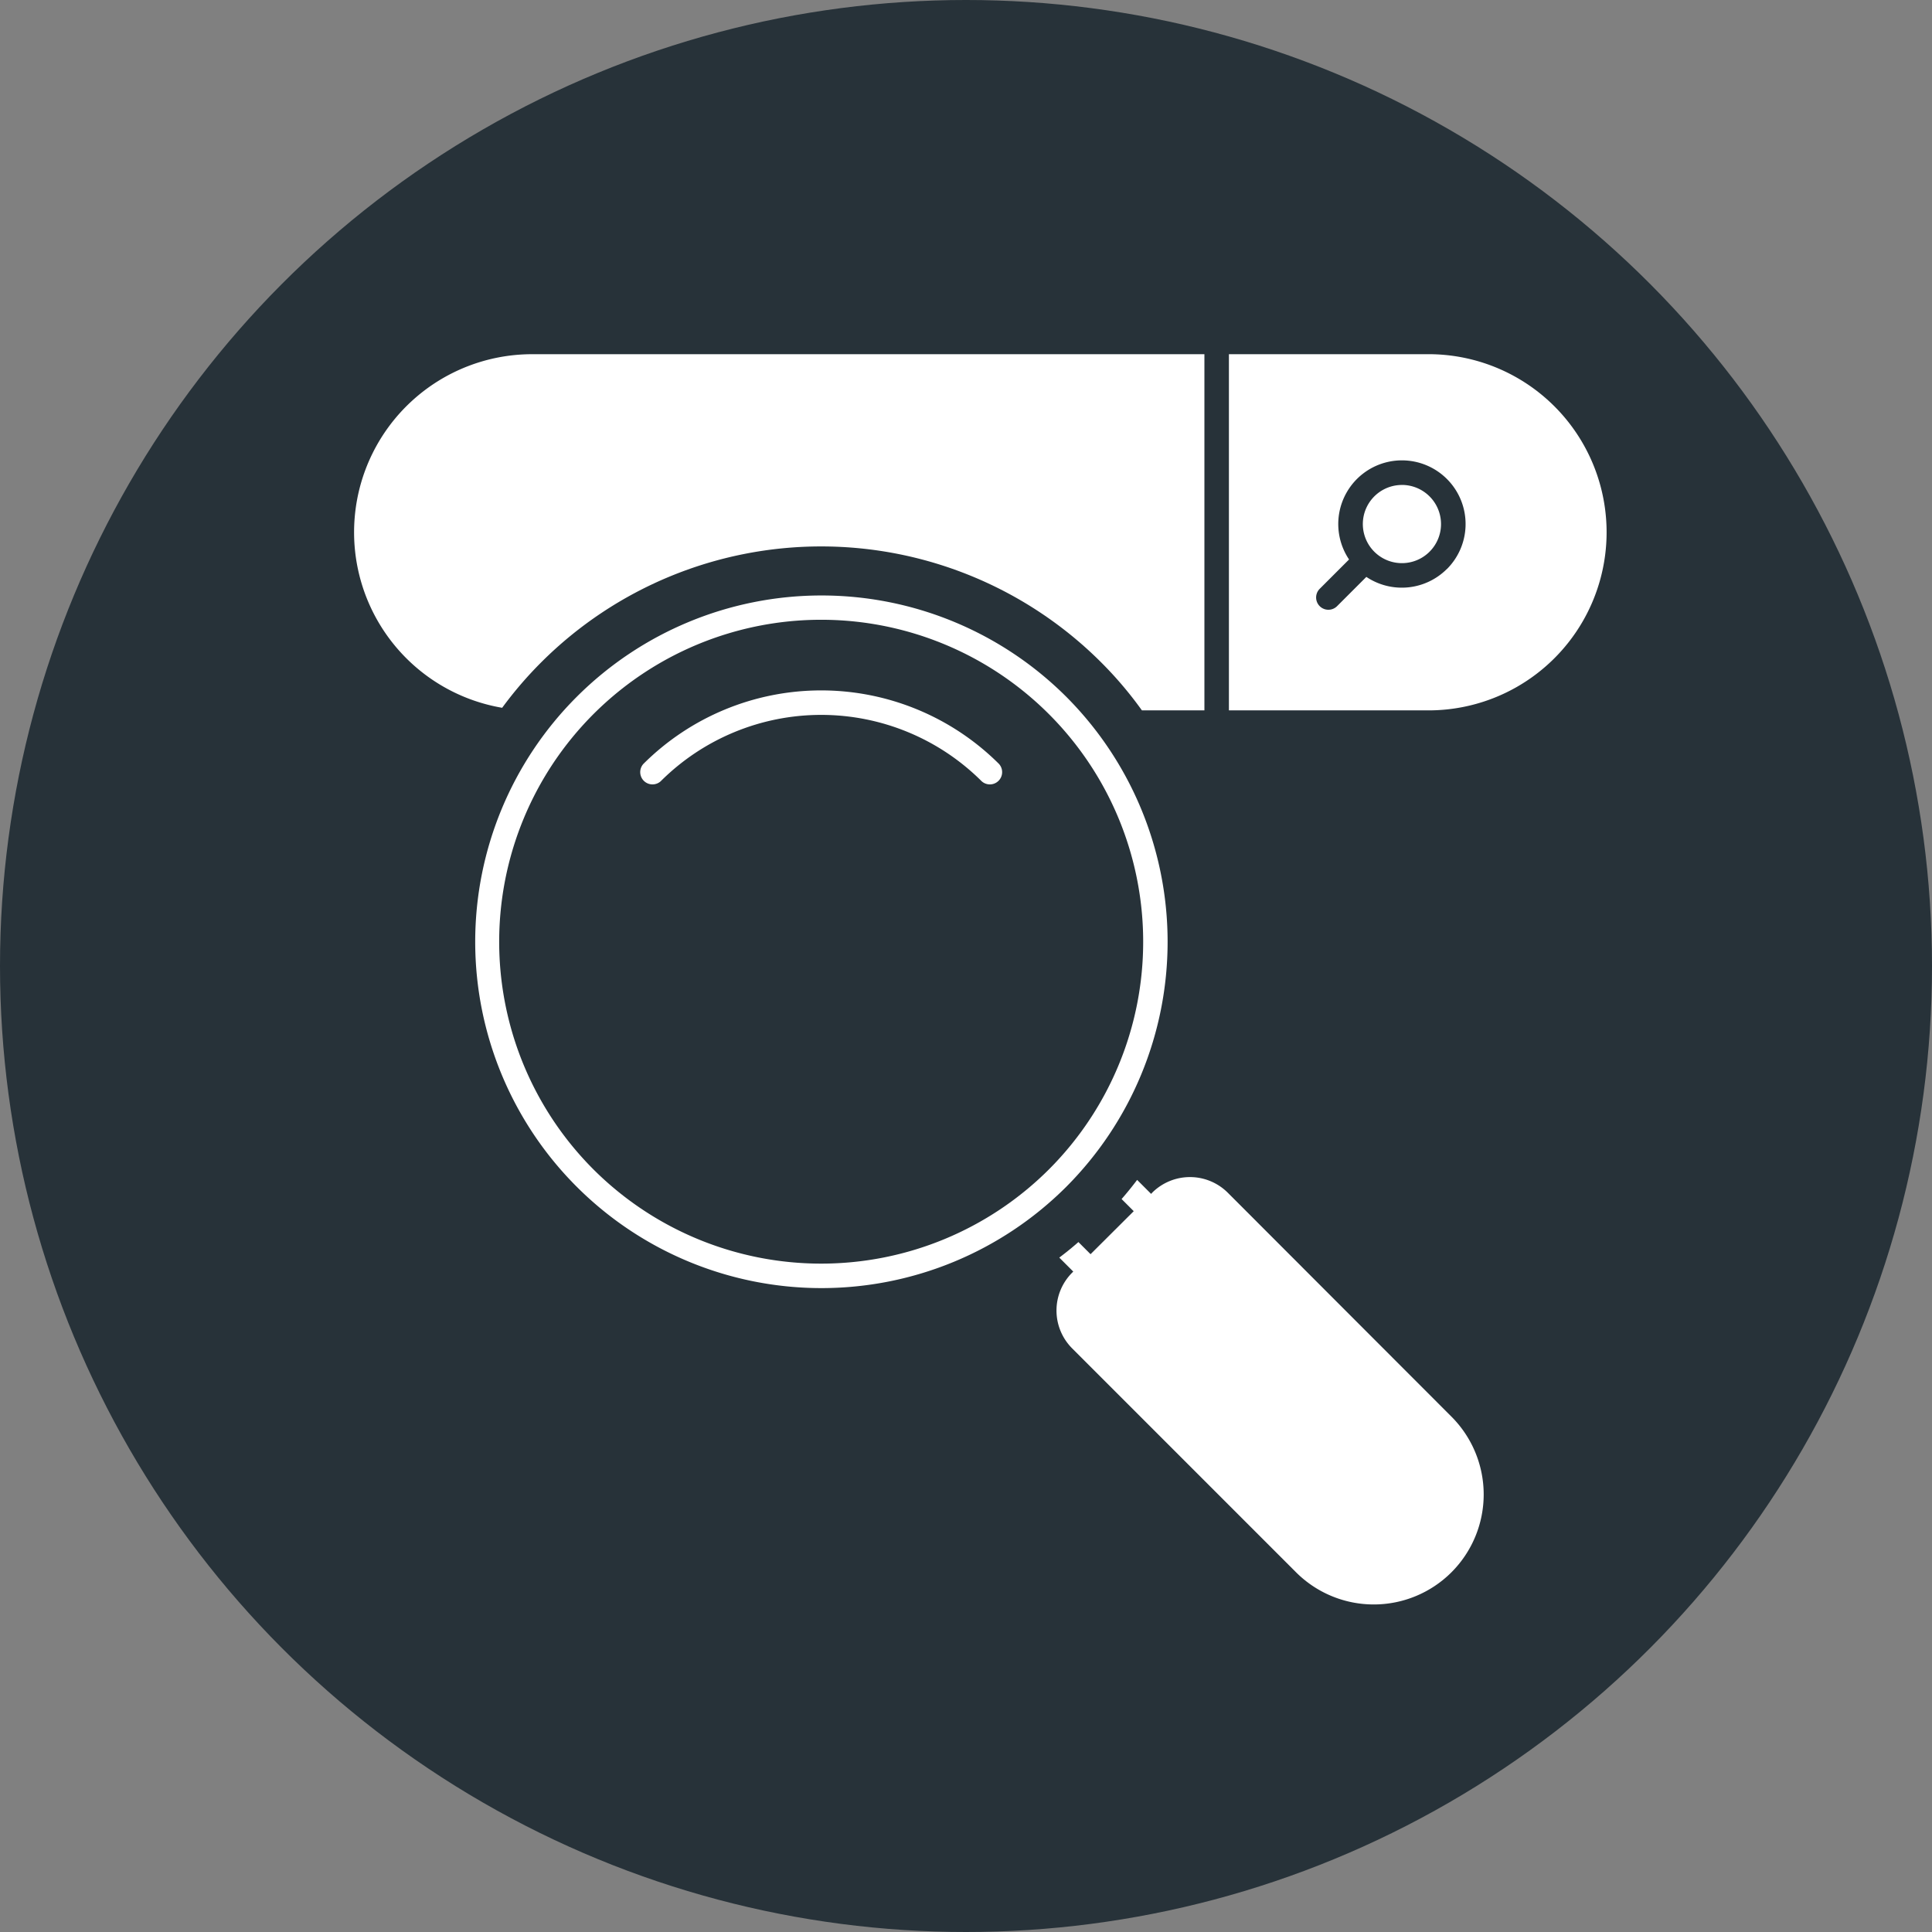 <svg xmlns="http://www.w3.org/2000/svg" width="60" height="60" viewBox="0 0 60 60">
  <rect x="0" y="0" width="60" height="60" fill="#808080" stroke="none"/>
  <g id="Search-Engine-Optimization" transform="translate(-405 -5378)">
    <circle id="Ellipse_45" data-name="Ellipse 45" cx="30" cy="30" r="30" transform="translate(405 5378)" fill="#273239"/>
    <g id="_191b2c3620bea1590b3f19f673631beb" data-name="191b2c3620bea1590b3f19f673631beb" transform="translate(396.528 5369.527)">
      <g id="Group_61" data-name="Group 61" transform="translate(19.472 19.473)">
        <path id="Path_185" data-name="Path 185" d="M46.6,45.512a1.663,1.663,0,0,0-2.345,0l-.034.038-.434-.434c-.152.2-.312.4-.483.594l.377.377L42.34,47.423l-.377-.377c-.194.171-.392.331-.594.483l.434.434L41.766,48a1.663,1.663,0,0,0,0,2.345L48.72,57.3a3.414,3.414,0,0,0,4.83,0,3.418,3.418,0,0,0,0-4.83ZM25.288,29.034a12.3,12.3,0,0,1,17.372,0,11.871,11.871,0,0,1,1.275,1.5h1.941V19.473H25a5.53,5.53,0,0,0-.933,10.981A12.205,12.205,0,0,1,25.288,29.034Zm26.721-5.5a1.214,1.214,0,1,0,.859.355A1.215,1.215,0,0,0,52.009,23.533Z" transform="translate(-19.472 -19.473)" fill="#fff"/>
        <path id="Path_186" data-name="Path 186" d="M94.676,19.473H88.551V30.534h6.124a5.531,5.531,0,1,0,0-11.061Zm.643,6.672a1.98,1.98,0,0,1-2.5.244l-.91.91a.381.381,0,0,1-.537-.541l.91-.91a1.977,1.977,0,1,1,3.037.3ZM83.5,30.112a10.755,10.755,0,1,0,0,15.218A10.772,10.772,0,0,0,83.5,30.112ZM68.818,44.792a10,10,0,1,1,14.141,0A10.011,10.011,0,0,1,68.818,44.792Z" transform="translate(-61.386 -19.473)" fill="#fff"/>
        <path id="Path_187" data-name="Path 187" d="M127.641,148.978a.381.381,0,0,0,.538.538,7.057,7.057,0,0,1,9.969,0,.381.381,0,0,0,.538-.538A7.819,7.819,0,0,0,127.641,148.978Z" transform="translate(-118.661 -136.253)" fill="#fff"/>
      </g>
    </g>
  </g>
</svg>

